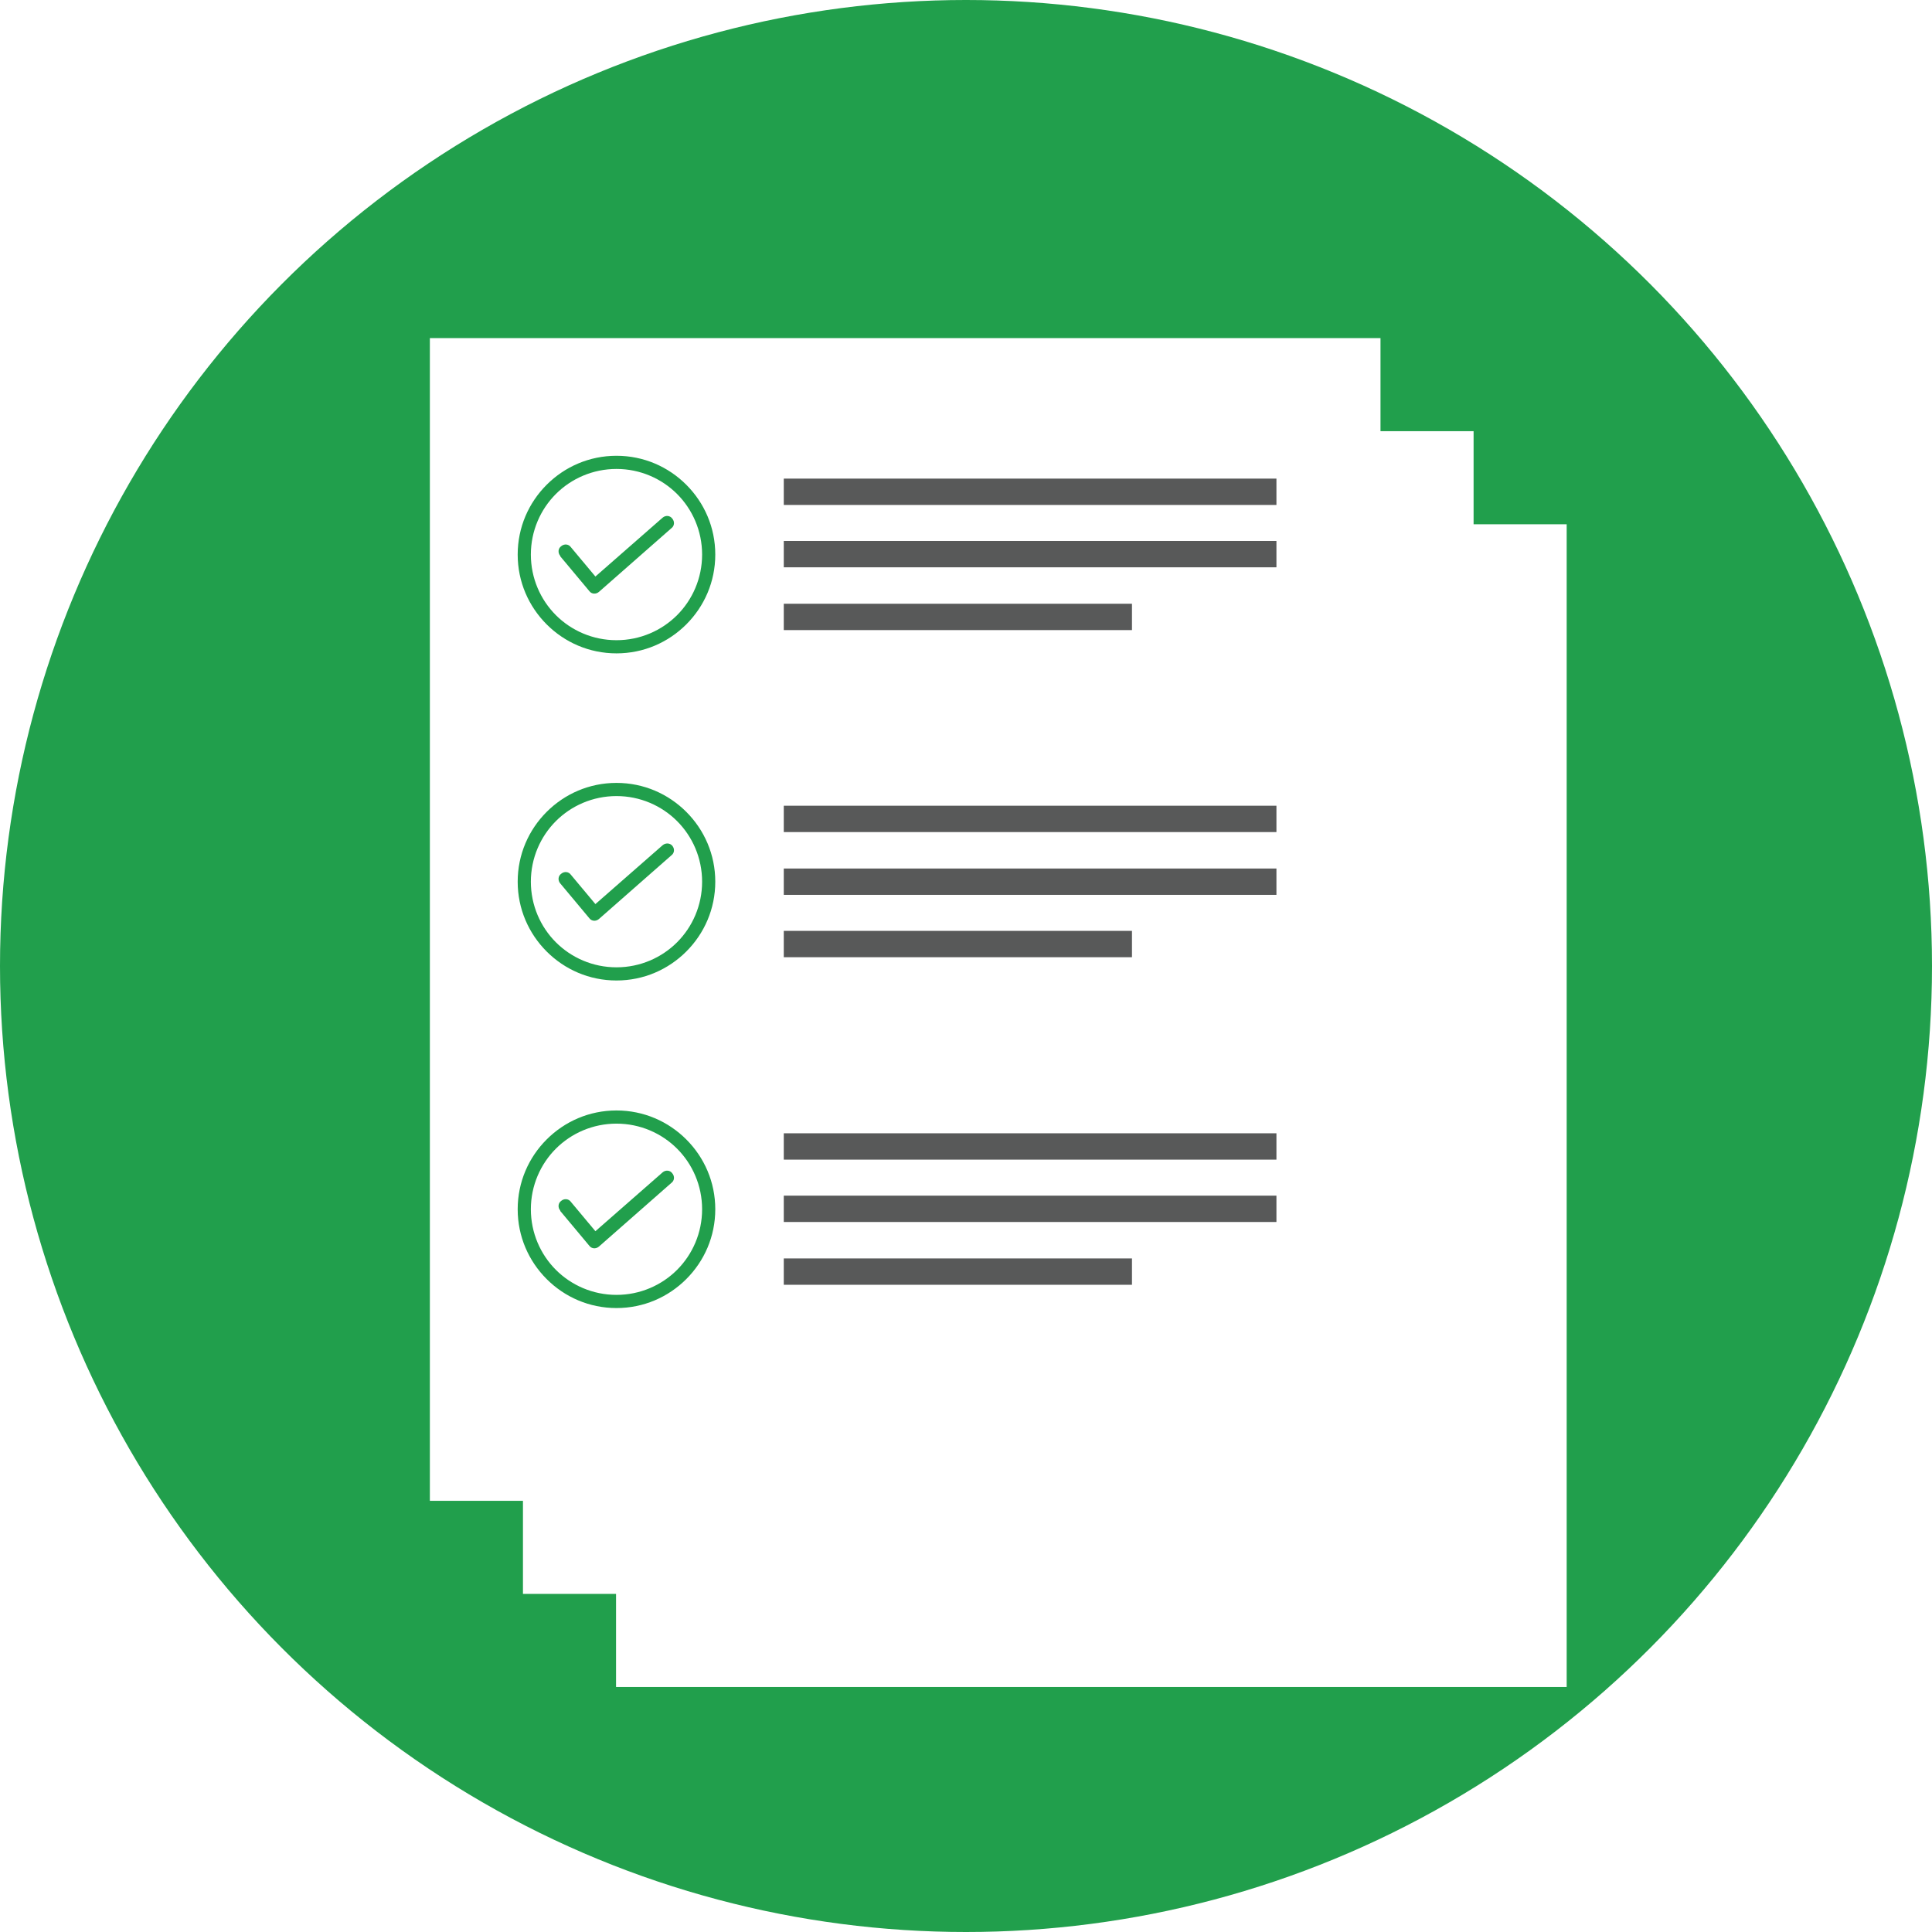 <?xml version="1.0" encoding="UTF-8"?>
<svg id="_レイヤー_2" data-name="レイヤー 2" xmlns="http://www.w3.org/2000/svg" xmlns:xlink="http://www.w3.org/1999/xlink" viewBox="0 0 44 44">
  <defs>
    <style>
      .cls-1 {
        fill: #219f4c;
      }

      .cls-1, .cls-2, .cls-3 {
        stroke-width: 0px;
      }

      .cls-4 {
        filter: url(#drop-shadow-3);
      }

      .cls-5 {
        filter: url(#drop-shadow-1);
      }

      .cls-2 {
        fill: #fff;
      }

      .cls-6 {
        filter: url(#drop-shadow-2);
      }

      .cls-3 {
        fill: #585959;
      }
    </style>
    <filter id="drop-shadow-1" filterUnits="userSpaceOnUse">
      <feOffset dx="1" dy="1"/>
      <feGaussianBlur result="blur" stdDeviation="0"/>
      <feFlood flood-color="#040000" flood-opacity=".06"/>
      <feComposite in2="blur" operator="in"/>
      <feComposite in="SourceGraphic"/>
    </filter>
    <filter id="drop-shadow-2" filterUnits="userSpaceOnUse">
      <feOffset dx="1" dy="1"/>
      <feGaussianBlur result="blur-2" stdDeviation="0"/>
      <feFlood flood-color="#040000" flood-opacity=".06"/>
      <feComposite in2="blur-2" operator="in"/>
      <feComposite in="SourceGraphic"/>
    </filter>
    <filter id="drop-shadow-3" filterUnits="userSpaceOnUse">
      <feOffset dx="1" dy="1"/>
      <feGaussianBlur result="blur-3" stdDeviation="0"/>
      <feFlood flood-color="#040000" flood-opacity=".06"/>
      <feComposite in2="blur-3" operator="in"/>
      <feComposite in="SourceGraphic"/>
    </filter>
  </defs>
  <g id="_デザイン" data-name="デザイン">
    <g>
      <circle class="cls-1" cx="22" cy="22" r="22"/>
      <g>
        <g class="cls-5">
          <rect class="cls-2" x="13.03" y="10.94" width="21.65" height="26.48"/>
          <g>
            <path class="cls-3" d="M21.09,14.14h11.22v.6h-11.22v-.6ZM21.09,16.99h7.93v.6h-7.93v-.6ZM21.09,15.56h11.22v.6h-11.22v-.6Z"/>
            <path class="cls-3" d="M21.09,21.59h11.22v.6h-11.22v-.6ZM21.09,24.45h7.93v.6h-7.93v-.6ZM21.09,23.02h11.22v.6h-11.22v-.6Z"/>
            <path class="cls-3" d="M21.09,29.05h11.22v.6h-11.22v-.6ZM21.09,31.9h7.93v.6h-7.93v-.6ZM21.09,30.47h11.22v.6h-11.22v-.6Z"/>
          </g>
          <path class="cls-1" d="M16,15.9c-.06-.07-.05-.17.02-.22.07-.06.17-.05.22.02l.56.67,1.53-1.34c.07-.06.17-.05.22.02.06.07.05.17-.02.22l-1.65,1.45h0s0,0,0,0c-.07.06-.17.05-.22-.02l-.66-.79h0Z"/>
          <path class="cls-1" d="M17.28,13.62c.62,0,1.18.25,1.59.66.41.41.66.97.66,1.59s-.25,1.18-.66,1.59c-.41.41-.97.66-1.59.66s-1.18-.25-1.59-.66c-.41-.41-.66-.97-.66-1.59s.25-1.18.66-1.59c.41-.41.97-.66,1.59-.66ZM18.66,14.49h0c-.35-.35-.84-.57-1.38-.57s-1.03.22-1.38.57c-.35.35-.57.84-.57,1.38s.22,1.03.57,1.38c.35.35.84.57,1.38.57s1.03-.22,1.38-.57c.35-.35.57-.84.57-1.38,0-.54-.22-1.03-.57-1.38Z"/>
          <path class="cls-1" d="M16,23.36c-.06-.07-.05-.17.02-.22.07-.06.17-.05.22.02l.56.67,1.53-1.34c.07-.06.17-.05.22.01.06.07.05.17-.02.22l-1.65,1.45h0s0,0,0,0c-.07.06-.17.05-.22-.02l-.66-.79h0Z"/>
          <path class="cls-1" d="M17.28,21.07c.62,0,1.18.25,1.59.66.41.41.66.97.66,1.59s-.25,1.18-.66,1.59c-.41.41-.97.66-1.59.66s-1.18-.25-1.59-.66c-.41-.41-.66-.97-.66-1.59s.25-1.18.66-1.59.97-.66,1.59-.66ZM18.66,21.94h0c-.35-.35-.84-.57-1.38-.57s-1.03.22-1.38.57c-.35.35-.57.84-.57,1.38s.22,1.03.57,1.38c.35.35.84.57,1.38.57s1.03-.22,1.38-.57c.35-.35.57-.84.57-1.38,0-.54-.22-1.03-.57-1.38Z"/>
          <path class="cls-1" d="M16,30.81c-.06-.07-.05-.17.02-.22.07-.06.17-.05.22.02l.56.67,1.53-1.34c.07-.06.17-.05.22.02.06.07.05.17-.02.22l-1.65,1.45h0s0,0,0,0c-.07.06-.17.05-.22-.02l-.66-.79h0Z"/>
          <path class="cls-1" d="M17.28,28.53c.62,0,1.18.25,1.59.66.41.41.66.97.66,1.59s-.25,1.18-.66,1.59c-.41.41-.97.66-1.59.66s-1.18-.25-1.59-.66c-.41-.41-.66-.97-.66-1.59s.25-1.18.66-1.59c.41-.41.97-.66,1.59-.66ZM18.66,29.4h0c-.35-.35-.84-.57-1.38-.57s-1.03.22-1.38.57c-.35.35-.57.84-.57,1.38s.22,1.03.57,1.38c.35.35.84.57,1.38.57s1.03-.22,1.38-.57c.35-.35.57-.84.57-1.38,0-.54-.22-1.03-.57-1.38Z"/>
        </g>
        <g class="cls-6">
          <rect class="cls-2" x="10.91" y="8.82" width="21.65" height="26.48"/>
          <g>
            <path class="cls-3" d="M18.97,12.02h11.22v.6h-11.22v-.6ZM18.97,14.87h7.93v.6h-7.93v-.6ZM18.97,13.44h11.22v.6h-11.22v-.6Z"/>
            <path class="cls-3" d="M18.97,19.47h11.22v.6h-11.22v-.6ZM18.97,22.32h7.93v.6h-7.93v-.6ZM18.97,20.9h11.22v.6h-11.22v-.6Z"/>
            <path class="cls-3" d="M18.97,26.93h11.22v.6h-11.22v-.6ZM18.97,29.78h7.93v.6h-7.93v-.6ZM18.97,28.35h11.22v.6h-11.22v-.6Z"/>
          </g>
          <path class="cls-1" d="M13.88,13.78c-.06-.07-.05-.17.02-.22.07-.06.17-.05.22.02l.56.67,1.53-1.34c.07-.06.17-.05.22.02.06.07.05.17-.02.22l-1.65,1.45h0s0,0,0,0c-.07.06-.17.05-.22-.02l-.66-.79h0Z"/>
          <path class="cls-1" d="M15.16,11.5c.62,0,1.18.25,1.59.66.41.41.66.97.66,1.59s-.25,1.18-.66,1.59c-.41.41-.97.66-1.59.66s-1.18-.25-1.59-.66-.66-.97-.66-1.59.25-1.18.66-1.59c.41-.41.97-.66,1.59-.66ZM16.54,12.37h0c-.35-.35-.84-.57-1.38-.57s-1.03.22-1.38.57c-.35.35-.57.84-.57,1.38s.22,1.03.57,1.38.84.57,1.38.57,1.03-.22,1.38-.57c.35-.35.57-.84.57-1.38,0-.54-.22-1.03-.57-1.38Z"/>
          <path class="cls-1" d="M13.88,21.24c-.06-.07-.05-.17.02-.22.07-.06.17-.05.22.02l.56.67,1.53-1.34c.07-.06.17-.05.22.01.06.07.05.17-.02.22l-1.65,1.45h0s0,0,0,0c-.07.06-.17.05-.22-.02l-.66-.79h0Z"/>
          <path class="cls-1" d="M15.16,18.95c.62,0,1.18.25,1.59.66.41.41.66.97.66,1.59s-.25,1.18-.66,1.59c-.41.41-.97.66-1.59.66s-1.18-.25-1.59-.66c-.41-.41-.66-.97-.66-1.59s.25-1.18.66-1.59c.41-.41.97-.66,1.59-.66ZM16.54,19.82h0c-.35-.35-.84-.57-1.38-.57s-1.03.22-1.38.57c-.35.35-.57.84-.57,1.38s.22,1.03.57,1.38c.35.35.84.57,1.38.57s1.03-.22,1.38-.57c.35-.35.57-.84.57-1.38,0-.54-.22-1.03-.57-1.38Z"/>
          <path class="cls-1" d="M13.88,28.69c-.06-.07-.05-.17.02-.22.07-.06.17-.05.22.02l.56.67,1.53-1.34c.07-.06.17-.05.22.02.06.07.05.17-.02.22l-1.65,1.45h0s0,0,0,0c-.07.06-.17.05-.22-.02l-.66-.79h0Z"/>
          <path class="cls-1" d="M15.16,26.41c.62,0,1.18.25,1.59.66.41.41.66.97.66,1.59s-.25,1.18-.66,1.59c-.41.41-.97.66-1.59.66s-1.18-.25-1.59-.66c-.41-.41-.66-.97-.66-1.59s.25-1.18.66-1.59c.41-.41.97-.66,1.59-.66ZM16.54,27.28h0c-.35-.35-.84-.57-1.38-.57s-1.03.22-1.38.57c-.35.35-.57.84-.57,1.38s.22,1.03.57,1.38.84.57,1.38.57,1.03-.22,1.38-.57c.35-.35.57-.84.57-1.38,0-.54-.22-1.03-.57-1.38Z"/>
        </g>
        <g class="cls-4">
          <rect class="cls-2" x="8.79" y="6.7" width="21.65" height="26.48"/>
          <g>
            <path class="cls-3" d="M16.85,9.9h11.22v.6h-11.22v-.6ZM16.85,12.75h7.93v.6h-7.93v-.6ZM16.85,11.32h11.22v.6h-11.22v-.6Z"/>
            <path class="cls-3" d="M16.85,17.35h11.22v.6h-11.22v-.6ZM16.85,20.2h7.93v.6h-7.93v-.6ZM16.85,18.78h11.22v.6h-11.22v-.6Z"/>
            <path class="cls-3" d="M16.85,24.81h11.22v.6h-11.22v-.6ZM16.85,27.66h7.93v.6h-7.93v-.6ZM16.85,26.23h11.22v.6h-11.22v-.6Z"/>
          </g>
          <path class="cls-1" d="M11.76,11.66c-.06-.07-.05-.17.02-.22.07-.06.17-.05.22.02l.56.67,1.53-1.34c.07-.06.17-.05.22.02.06.07.05.17-.02.22l-1.65,1.45h0s0,0,0,0c-.07.06-.17.05-.22-.02l-.66-.79h0Z"/>
          <path class="cls-1" d="M13.04,9.38c.62,0,1.18.25,1.59.66.41.41.66.97.66,1.59s-.25,1.18-.66,1.59c-.41.41-.97.66-1.59.66s-1.18-.25-1.59-.66c-.41-.41-.66-.97-.66-1.59s.25-1.18.66-1.59c.41-.41.97-.66,1.59-.66ZM14.42,10.25h0c-.35-.35-.84-.57-1.38-.57s-1.03.22-1.38.57c-.35.35-.57.84-.57,1.38s.22,1.03.57,1.38.84.57,1.38.57,1.03-.22,1.38-.57c.35-.35.57-.84.57-1.38,0-.54-.22-1.03-.57-1.38Z"/>
          <path class="cls-1" d="M11.76,19.12c-.06-.07-.05-.17.02-.22.07-.06.17-.05.22.02l.56.67,1.53-1.34c.07-.06.17-.05.22.01.06.07.05.17-.02.22l-1.65,1.45h0s0,0,0,0c-.07.06-.17.05-.22-.02l-.66-.79h0Z"/>
          <path class="cls-1" d="M13.04,16.83c.62,0,1.18.25,1.59.66.41.41.66.97.66,1.59s-.25,1.18-.66,1.59c-.41.41-.97.66-1.59.66s-1.18-.25-1.59-.66c-.41-.41-.66-.97-.66-1.59s.25-1.18.66-1.59.97-.66,1.59-.66ZM14.42,17.7h0c-.35-.35-.84-.57-1.38-.57s-1.03.22-1.38.57-.57.84-.57,1.38.22,1.03.57,1.38c.35.35.84.57,1.38.57s1.03-.22,1.38-.57c.35-.35.57-.84.57-1.38,0-.54-.22-1.03-.57-1.38Z"/>
          <path class="cls-1" d="M11.76,26.57c-.06-.07-.05-.17.02-.22.07-.06.17-.05.22.02l.56.67,1.53-1.34c.07-.06.17-.05.22.02.06.07.05.17-.02.22l-1.65,1.45h0s0,0,0,0c-.07.06-.17.05-.22-.02l-.66-.79h0Z"/>
          <path class="cls-1" d="M13.04,24.29c.62,0,1.18.25,1.59.66.41.41.66.97.66,1.59s-.25,1.18-.66,1.59c-.41.41-.97.66-1.59.66s-1.18-.25-1.59-.66-.66-.97-.66-1.59.25-1.18.66-1.59.97-.66,1.59-.66ZM14.42,25.16h0c-.35-.35-.84-.57-1.38-.57s-1.03.22-1.38.57c-.35.35-.57.84-.57,1.38s.22,1.03.57,1.38.84.57,1.38.57,1.03-.22,1.38-.57c.35-.35.57-.84.57-1.38,0-.54-.22-1.03-.57-1.38Z"/>
        </g>
      </g>
    </g>
  </g>
</svg>